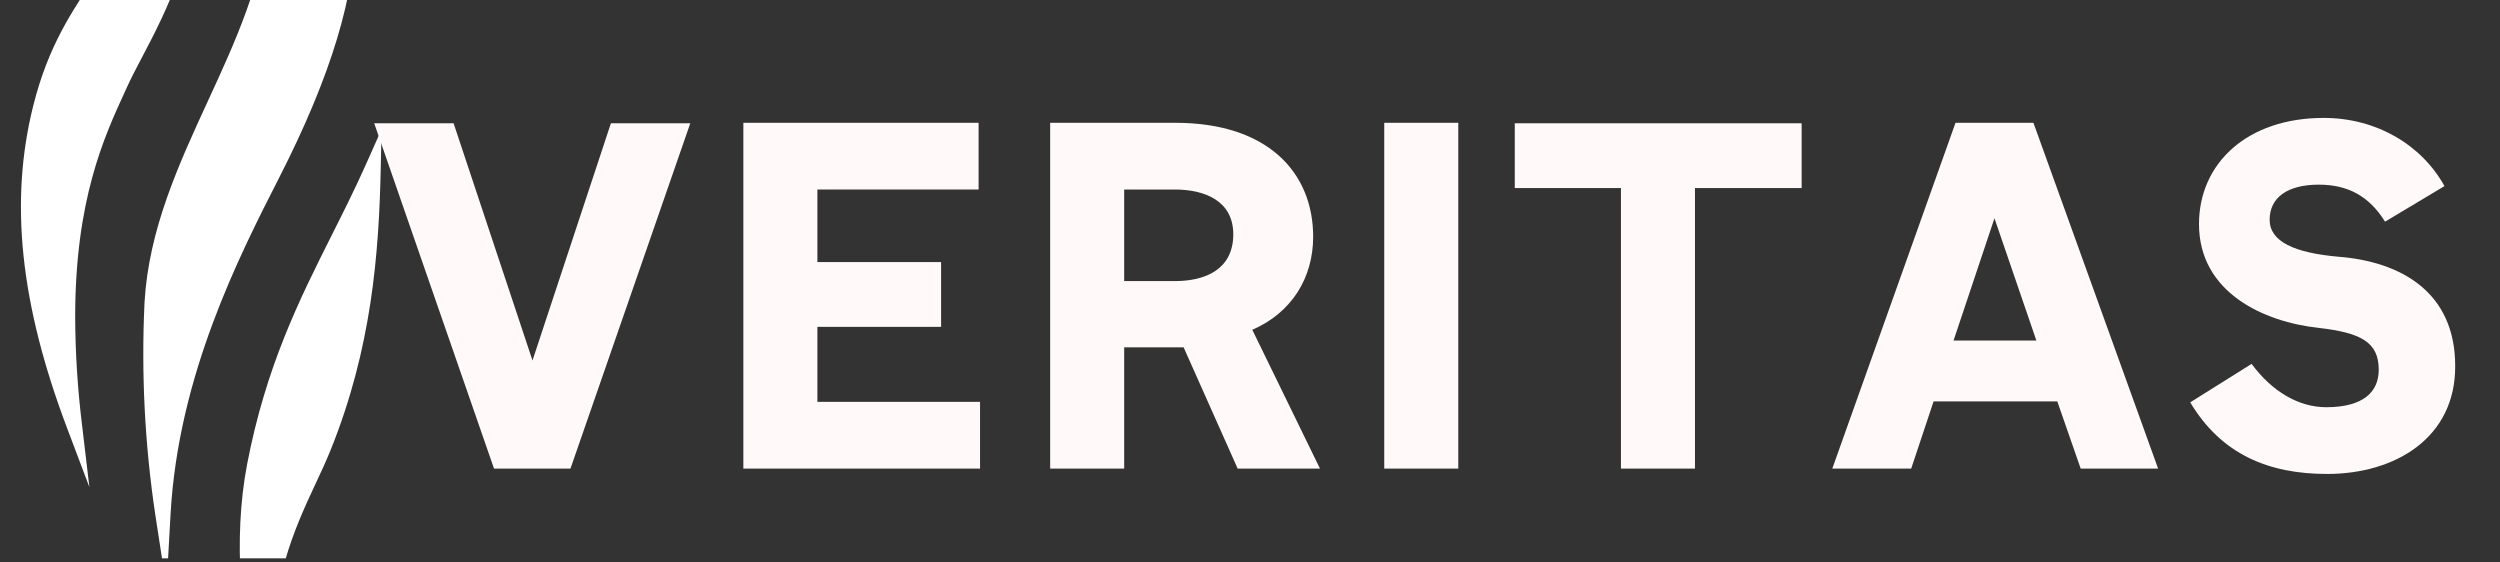 <svg xmlns="http://www.w3.org/2000/svg" xmlns:xlink="http://www.w3.org/1999/xlink" width="600" zoomAndPan="magnify" viewBox="0 0 450 101.25" height="135" preserveAspectRatio="xMidYMid meet" version="1.0"><rect x="0" y="0" width="450" height="101.25" fill="#333333" stroke="none"/><defs><g/><clipPath id="c017a71f7f"><path d="M 25 0 L 65 0 L 65 100.504 L 25 100.504 Z M 25 0 " clip-rule="nonzero"/></clipPath><clipPath id="8698c71b7e"><path d="M 43 23 L 68.656 23 L 68.656 100.504 L 43 100.504 Z M 43 23 " clip-rule="nonzero"/></clipPath></defs><g fill="#fff9f9" fill-opacity="1"><g transform="translate(65.603, 84.346)"><g><path d="M 23.32 0 L 37.082 0 L 58.648 -62.156 L 44.359 -62.156 L 30.246 -19.461 L 16.043 -62.156 L 1.754 -62.156 Z M 23.32 0 "/></g></g></g><g fill="#fff9f9" fill-opacity="1"><g transform="translate(127.667, 84.346)"><g><path d="M 6.137 0 L 48.742 0 L 48.742 -12.012 L 19.461 -12.012 L 19.461 -25.512 L 41.73 -25.512 L 41.73 -37.172 L 19.461 -37.172 L 19.461 -50.234 L 48.48 -50.234 L 48.48 -62.242 L 6.137 -62.242 Z M 6.137 0 "/></g></g></g><g fill="#fff9f9" fill-opacity="1"><g transform="translate(182.893, 84.346)"><g><path d="M 6.137 0 L 19.461 0 L 19.461 -21.828 L 30.156 -21.828 L 39.887 0 L 54.703 0 L 42.52 -24.984 C 49.617 -28.055 53.477 -34.363 53.477 -41.73 C 53.477 -53.125 45.5 -62.242 28.668 -62.242 L 6.137 -62.242 Z M 19.461 -33.75 L 19.461 -50.234 L 28.578 -50.234 C 33.926 -50.234 39.098 -48.215 39.098 -42.168 C 39.098 -35.941 34.191 -33.75 28.578 -33.75 Z M 19.461 -33.75 "/></g></g></g><g fill="#fff9f9" fill-opacity="1"><g transform="translate(243.028, 84.346)"><g><path d="M 6.137 0 L 19.461 0 L 19.461 -62.242 L 6.137 -62.242 Z M 6.137 0 "/></g></g></g><g fill="#fff9f9" fill-opacity="1"><g transform="translate(270.466, 84.346)"><g><path d="M 21.305 0 L 34.629 0 L 34.629 -50.496 L 53.828 -50.496 L 53.828 -62.156 L 2.191 -62.156 L 2.191 -50.496 L 21.305 -50.496 Z M 21.305 0 "/></g></g></g><g fill="#fff9f9" fill-opacity="1"><g transform="translate(328.234, 84.346)"><g><path d="M 46.289 0 L 60.227 0 L 37.785 -62.242 L 23.758 -62.242 L 1.578 0 L 15.781 0 L 19.812 -12.098 L 42.078 -12.098 Z M 30.77 -45.059 L 38.309 -23.055 L 23.406 -23.055 Z M 30.77 -45.059 "/></g></g></g><g fill="#fff9f9" fill-opacity="1"><g transform="translate(391.788, 84.346)"><g><path d="M 27.09 0.965 C 39.449 0.965 50.234 -5.609 50.145 -18.496 C 50.145 -31.734 40.414 -37.258 29.105 -38.137 C 21.215 -38.836 16.746 -40.852 16.746 -44.797 C 16.746 -48.742 19.898 -51.109 25.598 -51.109 C 30.77 -51.109 34.629 -49.094 37.52 -44.445 L 48.215 -50.848 C 44.098 -58.297 35.941 -63.121 26.477 -63.121 C 12.625 -63.121 4.031 -54.879 4.031 -44.008 C 4.031 -31.648 15.781 -26.387 25.512 -25.336 C 33.137 -24.457 36.383 -22.793 36.383 -17.797 C 36.383 -13.762 33.578 -11.047 26.914 -11.047 C 22.004 -11.047 17.184 -13.852 13.5 -18.848 L 2.453 -11.922 C 8.066 -2.543 16.57 0.965 27.09 0.965 Z M 27.09 0.965 "/></g></g></g><g clip-path="url(#c017a71f7f)"><path fill="#ffffff" d="M 32.934 -107.273 C 30.137 -99.211 30.352 -90.617 33.566 -81.727 C 34.461 -79.258 35.398 -76.773 36.395 -74.141 L 36.438 -74.023 C 42.148 -58.895 48.617 -41.75 48.621 -22.324 C 48.621 -19.863 48.516 -17.383 48.309 -14.945 C 47.312 -3.262 42.285 7.637 37.422 18.184 C 32.191 29.531 26.781 41.262 26.016 54.398 C 25.41 67.191 26.051 79.922 27.945 92.59 L 29.961 105.723 L 30.707 92.457 C 32.109 67.547 43.012 46.172 50.23 32.02 C 59.621 13.613 64.012 -0.922 64.055 -13.723 C 64.055 -13.887 64.055 -14.047 64.055 -14.207 C 64.055 -39.93 56.281 -53.148 48.742 -65.965 C 42.004 -77.426 35.641 -88.246 35.641 -106.664 L 35.641 -115.078 Z M 32.934 -107.273 " fill-opacity="1" fill-rule="nonzero"/></g><path fill="#ffffff" d="M 13.531 57.125 C 13.531 35.992 18.711 24.719 22.492 16.484 L 22.945 15.496 C 23.637 13.98 24.492 12.352 25.488 10.457 C 29.973 1.93 36.309 -10.125 36.309 -28.164 C 36.297 -32.766 35.914 -37.336 35.16 -41.875 L 33.715 -50.719 L 32.41 -41.855 C 29.543 -22.41 23.402 -13.383 17.465 -4.648 C 12.949 1.996 8.68 8.273 5.992 19 C 1.676 36.207 3.609 54.648 12.07 77.043 L 16.09 87.684 L 14.754 76.391 C 13.969 69.992 13.562 63.57 13.531 57.125 Z M 21.227 15.902 Z M 21.227 15.902 " fill-opacity="1" fill-rule="nonzero"/><g clip-path="url(#8698c71b7e)"><path fill="#ffffff" d="M 59.695 42.371 C 53.887 53.941 47.879 65.906 44.484 83.547 C 41.809 97.441 43.68 112.316 45.723 122.348 L 48.359 135.324 L 48.477 122.082 C 48.629 104.574 52.988 95.242 56.836 87 C 57.801 84.938 58.711 82.984 59.516 80.992 C 66.891 62.691 68.211 45.75 68.535 30.164 L 68.68 23.281 L 65.875 29.574 C 63.883 34.039 61.754 38.277 59.695 42.371 Z M 59.695 42.371 " fill-opacity="1" fill-rule="nonzero"/></g></svg>